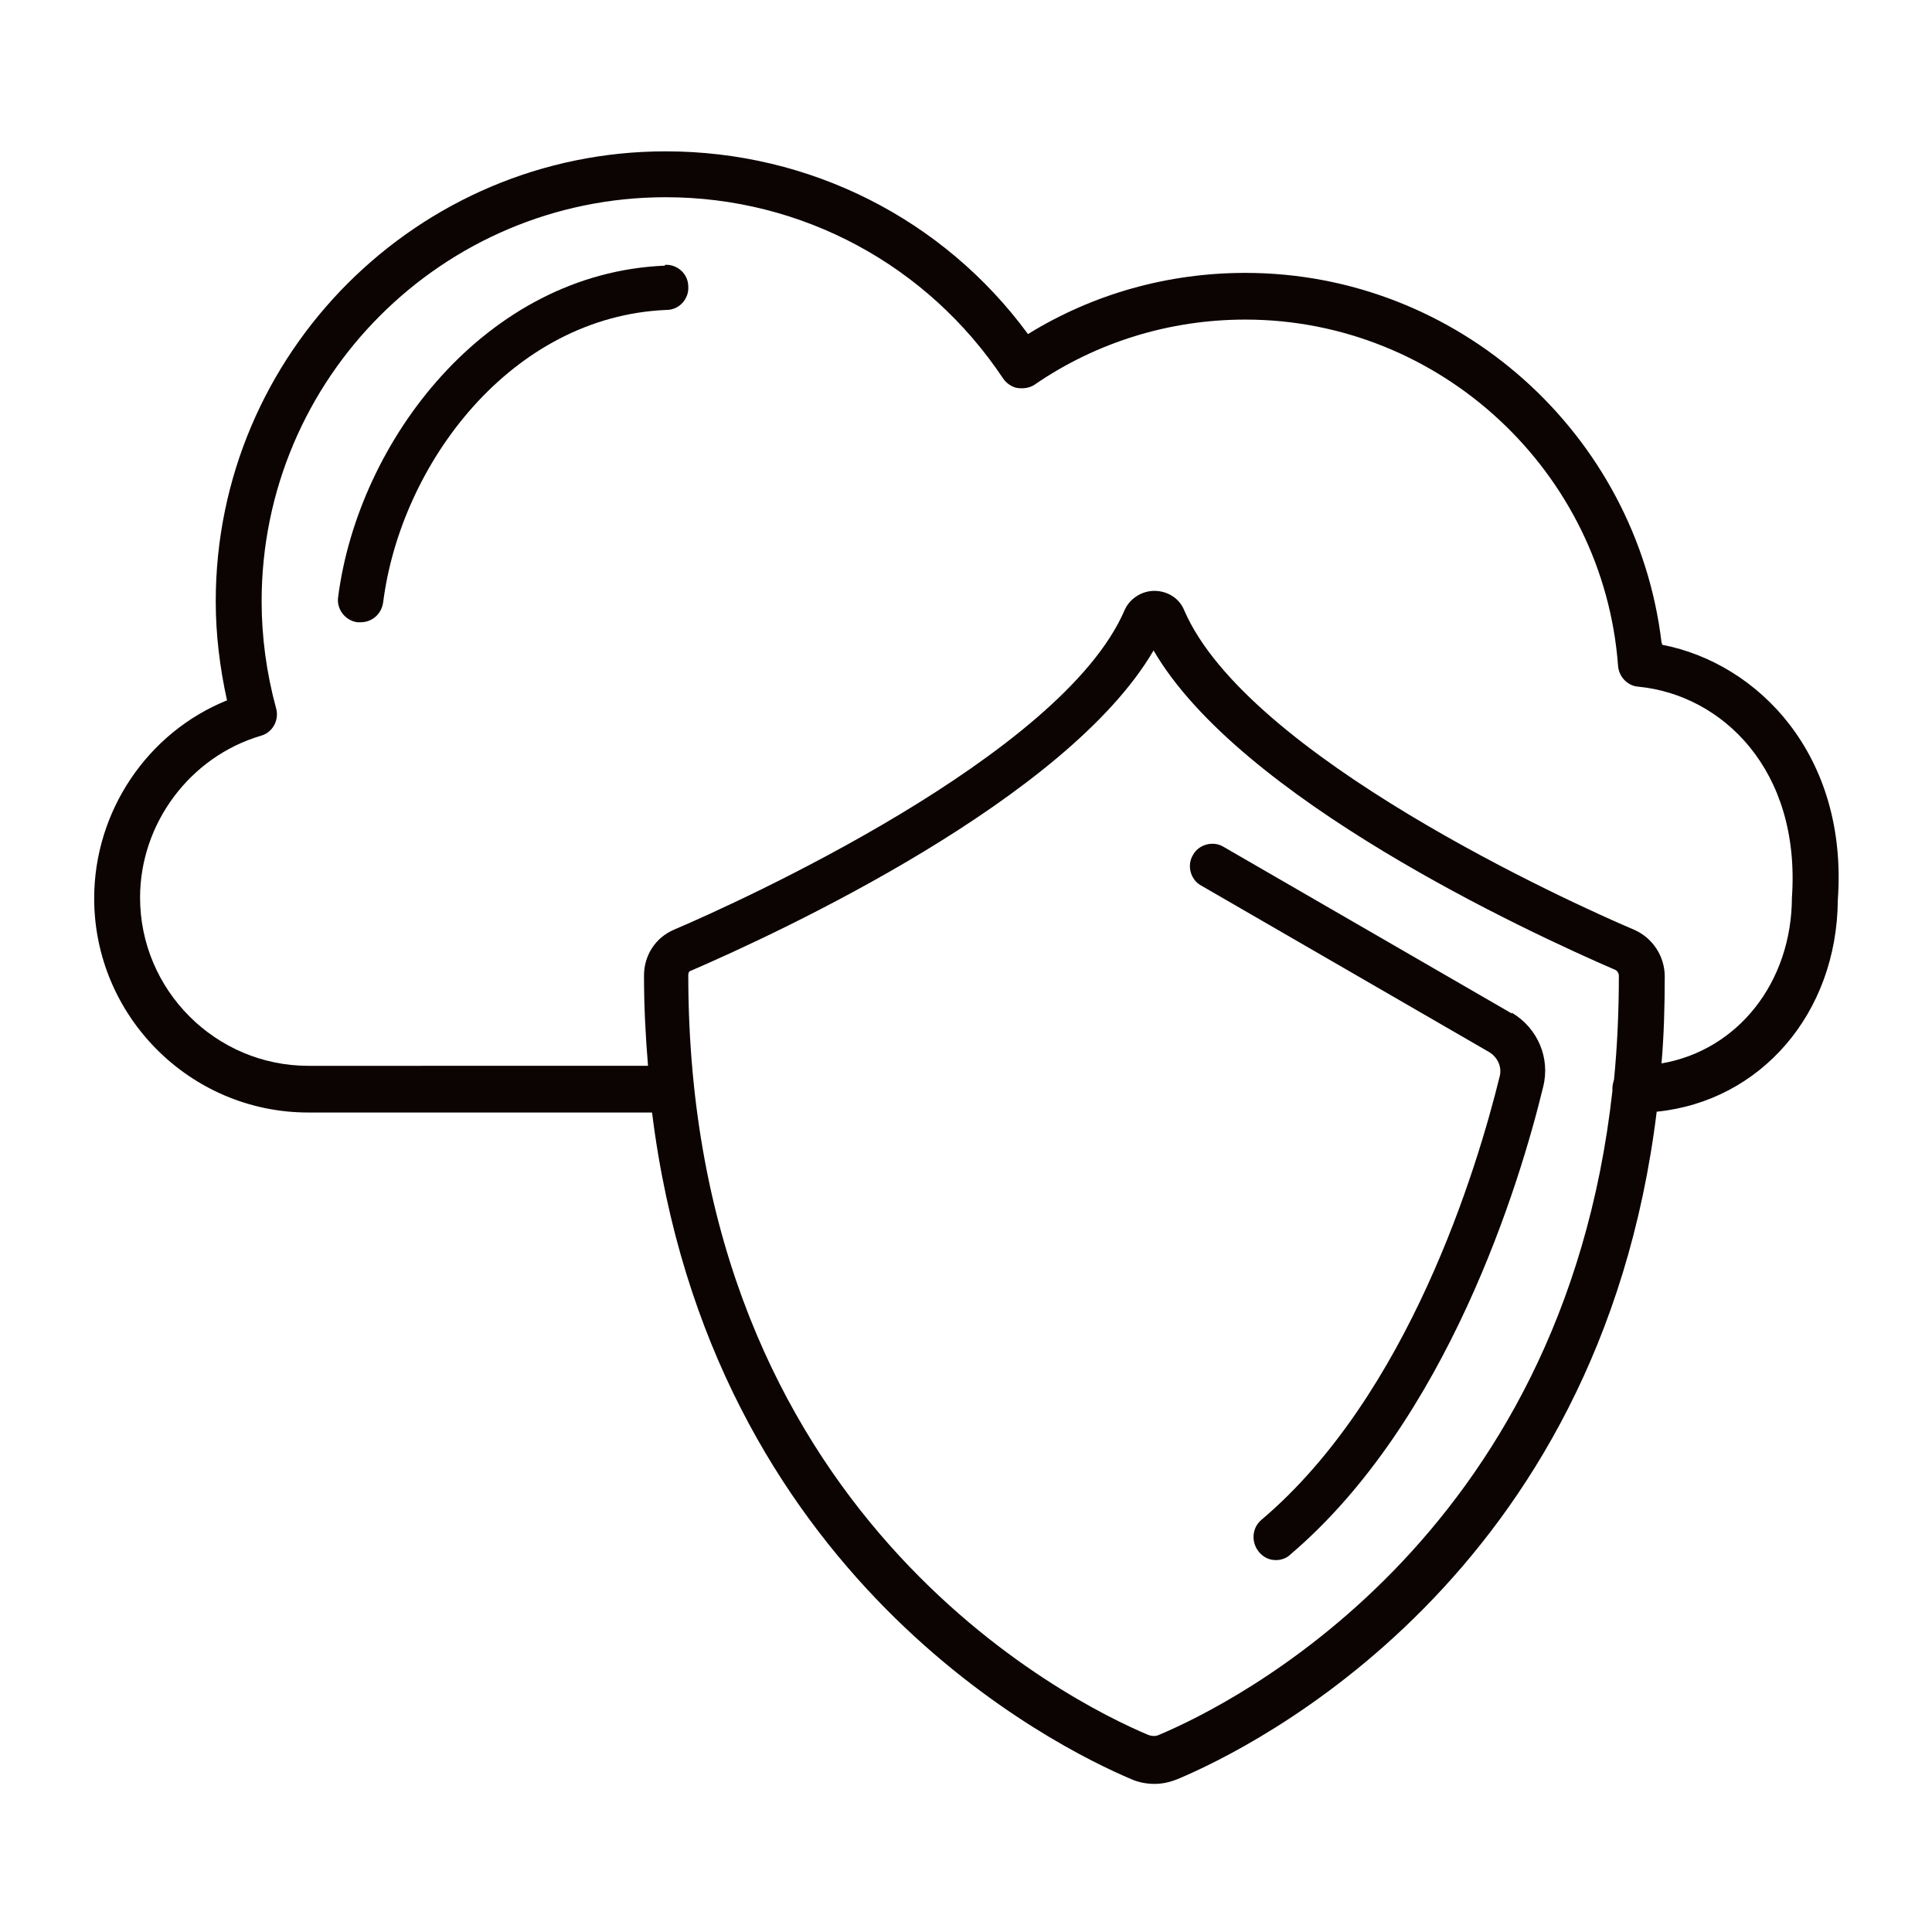 <?xml version="1.0" encoding="UTF-8"?>
<svg id="Legal_Document_01" data-name="Legal Document 01" xmlns="http://www.w3.org/2000/svg" viewBox="0 0 24 24">
  <defs>
    <style>
      .cls-1 {
        fill: none;
      }

      .cls-1, .cls-2 {
        stroke-width: 0px;
      }

      .cls-2 {
        fill: #0c0303;
      }
    </style>
  </defs>
  <g>
    <path class="cls-2" d="M20.64,7.98c-.31-2.59-2.53-4.59-5.17-4.59-.96,0-1.89.26-2.7.76-1.05-1.43-2.71-2.27-4.5-2.27-3.08,0-5.59,2.51-5.59,5.59,0,.41.05.82.14,1.23-.99.4-1.65,1.38-1.65,2.46,0,1.46,1.19,2.66,2.66,2.66h4.27c.72,5.78,5.03,7.89,5.95,8.28.09.04.19.06.29.06s.19-.02.29-.06c.93-.39,5.24-2.5,5.95-8.29,1.29-.13,2.24-1.22,2.25-2.63.13-1.8-.99-2.94-2.18-3.17ZM20.05,13.41s-.02.07-.02.1c0,.01,0,.03,0,.04-.62,5.6-4.75,7.63-5.63,8-.04.02-.09.02-.14,0-.95-.4-5.71-2.74-5.71-9.44,0-.02.01-.05.03-.05,1.11-.48,4.67-2.13,5.75-3.98,1.07,1.84,4.63,3.49,5.74,3.97.02.01.04.04.04.07,0,.45-.02.88-.06,1.29ZM22.26,11.12s0,.01,0,.02c0,1.07-.68,1.91-1.62,2.07.03-.35.04-.71.04-1.08,0-.25-.15-.48-.38-.58-.8-.34-4.81-2.16-5.59-3.97-.06-.15-.21-.24-.37-.24s-.31.1-.37.24c-.78,1.81-4.8,3.63-5.6,3.97-.23.1-.37.32-.37.57,0,.39.02.76.05,1.12H3.83c-1.15,0-2.09-.94-2.09-2.09,0-.92.62-1.75,1.5-2.01.15-.04.23-.2.19-.34-.12-.44-.18-.89-.18-1.33,0-2.77,2.25-5.02,5.02-5.02,1.69,0,3.25.84,4.19,2.25.04.06.11.11.18.12.07.01.15,0,.21-.04.77-.53,1.68-.81,2.62-.81,2.42,0,4.45,1.89,4.63,4.3.01.14.12.25.25.26,1.04.1,2.02,1.03,1.91,2.62Z"/>
    <path class="cls-2" d="M8.26,3.3c-2.22.09-3.81,2.17-4.06,4.12-.02.15.09.29.24.31.01,0,.02,0,.04,0,.14,0,.26-.1.28-.25.22-1.72,1.59-3.55,3.52-3.63.16,0,.28-.14.27-.29,0-.16-.14-.28-.29-.27Z"/>
    <path class="cls-2" d="M18.78,12.59l-3.58-2.07c-.13-.08-.31-.03-.38.1-.08.13-.03.31.1.38l3.58,2.07c.1.06.16.18.13.3-.28,1.14-1.13,3.96-2.96,5.51-.12.1-.13.28-.03.4.06.07.13.1.21.1.06,0,.13-.02.18-.07,1.95-1.66,2.85-4.61,3.14-5.81.09-.36-.07-.73-.39-.92Z"/>
  </g>
  <rect class="cls-1" y="0" width="24" height="24"/>
</svg>